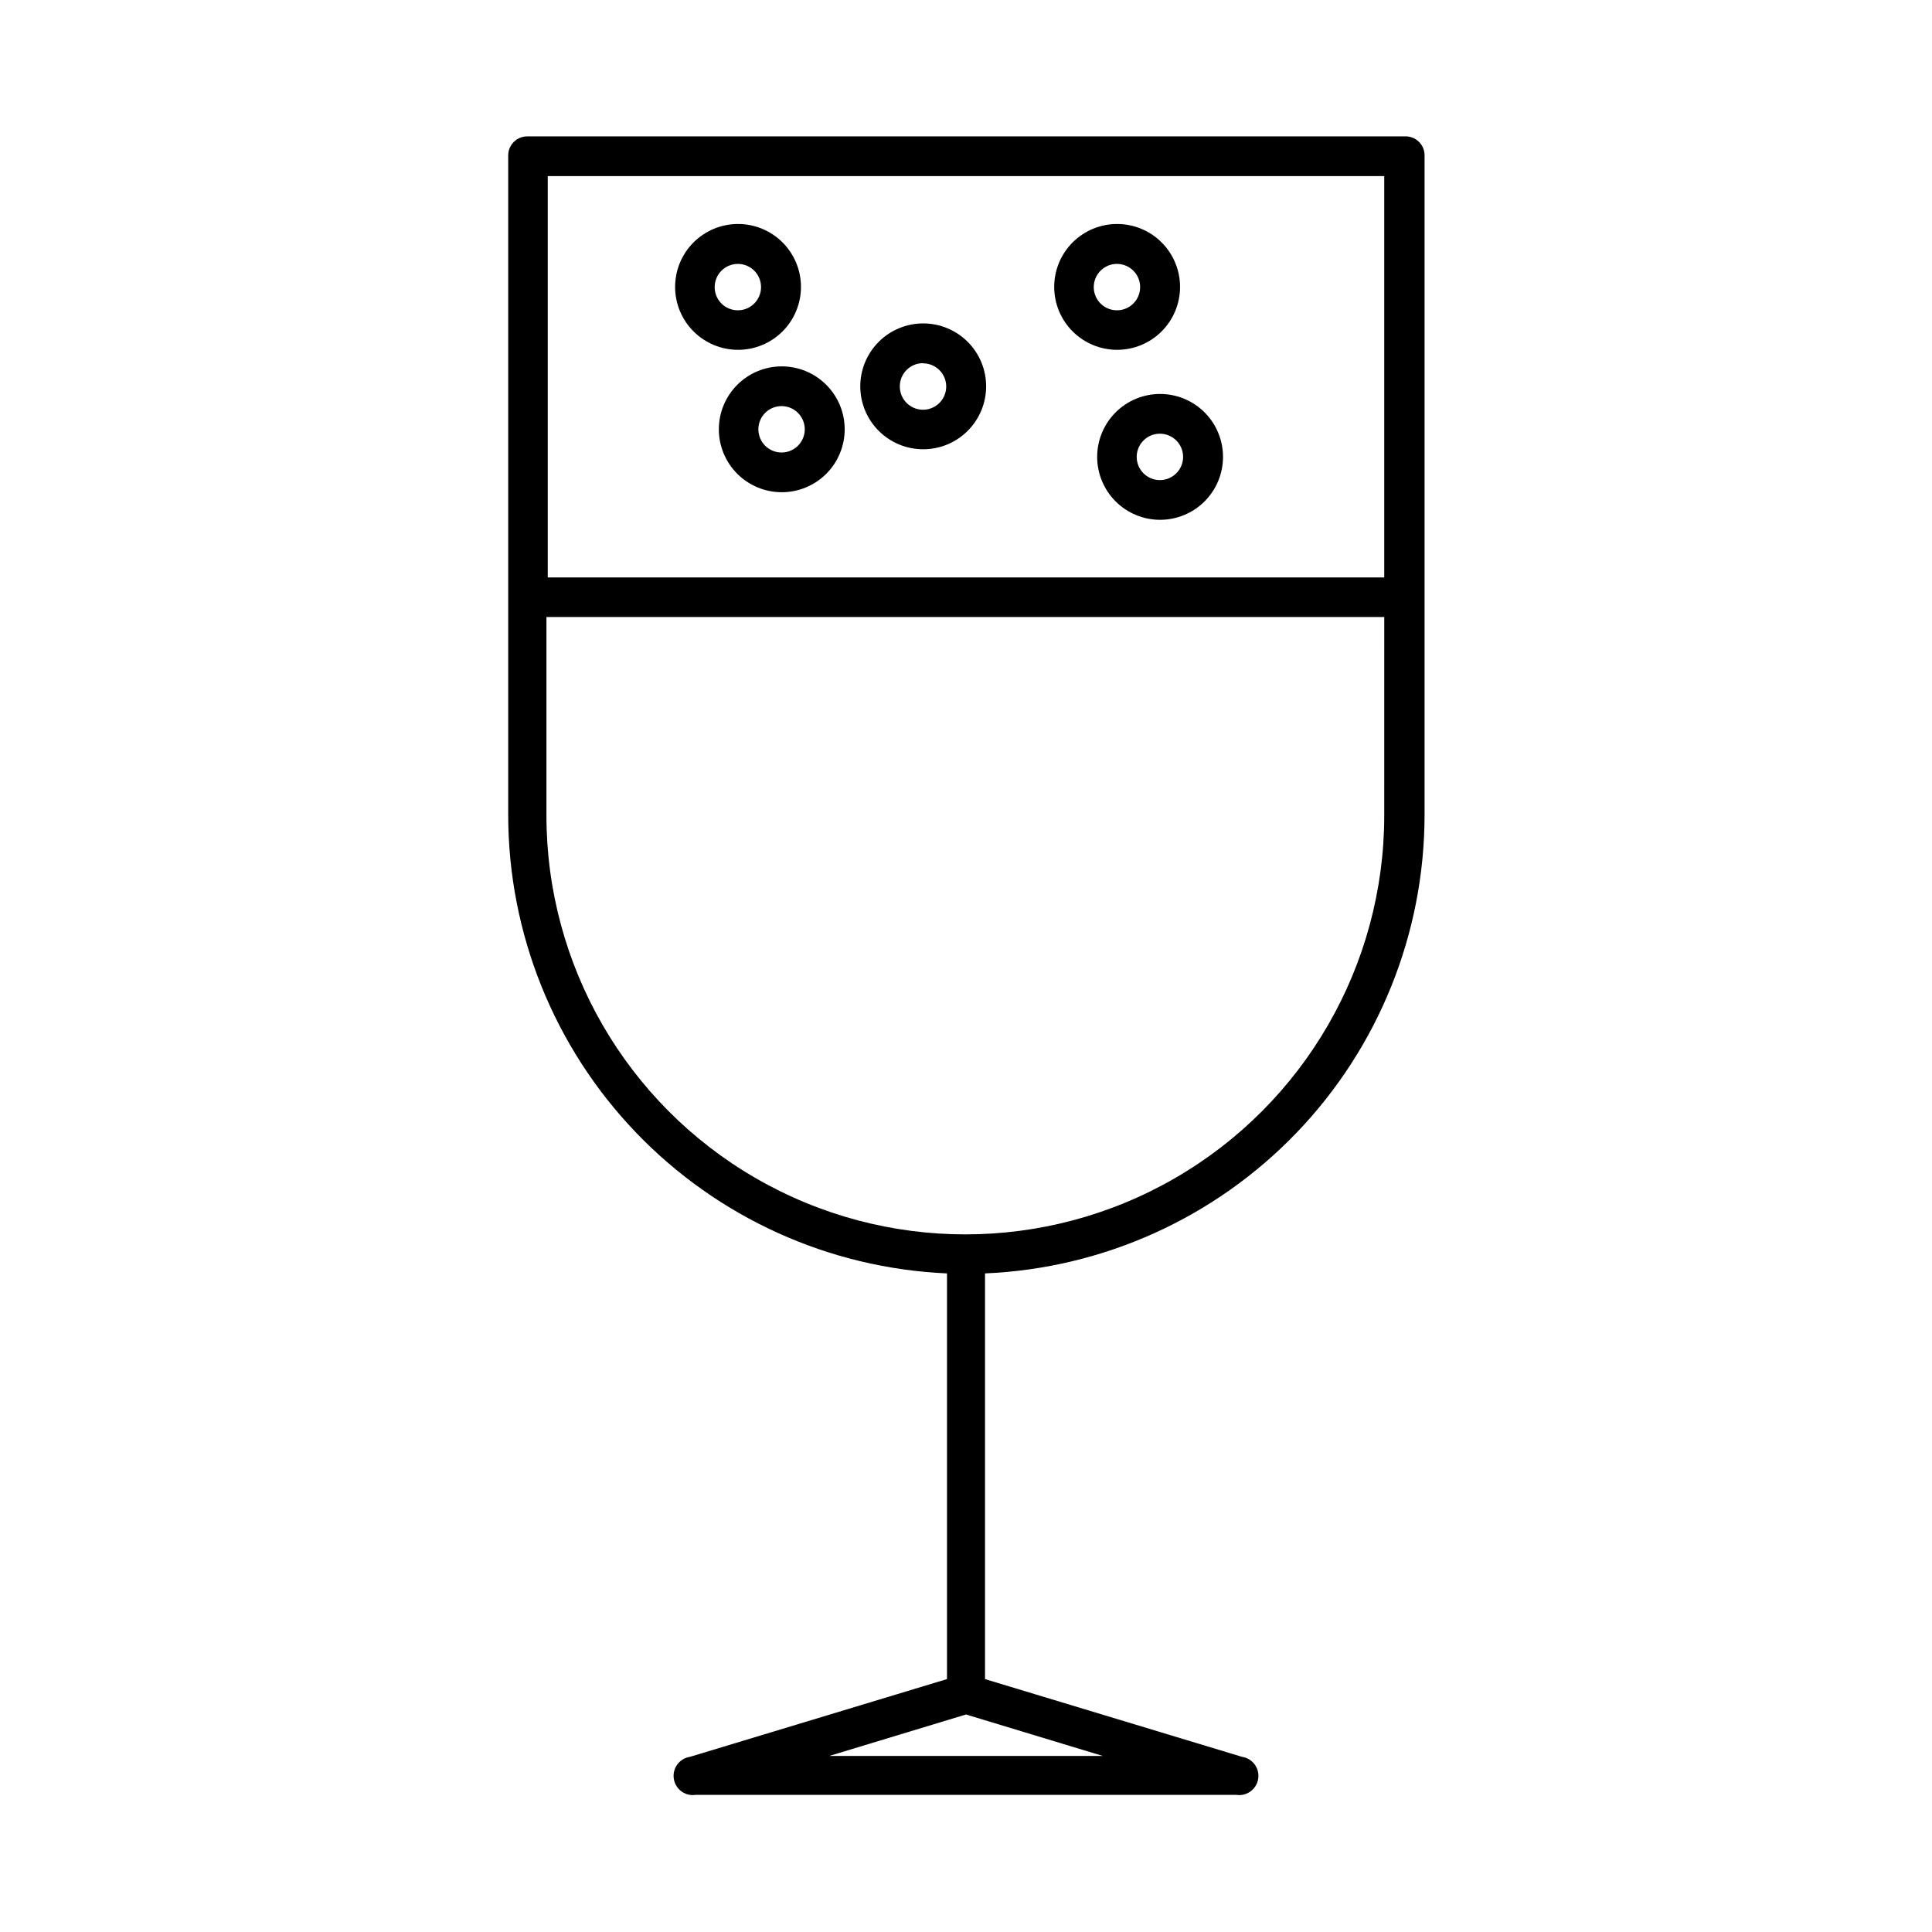 <?xml version="1.0" encoding="UTF-8"?>
<!-- The Best Svg Icon site in the world: iconSvg.co, Visit us! https://iconsvg.co -->
<svg fill="#000000" width="800px" height="800px" version="1.1" viewBox="144 144 512 512" xmlns="http://www.w3.org/2000/svg">
 <g>
  <path d="m516.28 180.14h-232.56c-2.781 0-5.039 2.254-5.039 5.039v174.92c0.047 31.305 12.16 61.383 33.816 83.988 21.656 22.605 51.191 35.992 82.465 37.379v107.51l-68.117 20.605c-2.781 0.418-4.699 3.012-4.281 5.797 0.418 2.781 3.012 4.699 5.793 4.281h143.29c2.781 0.418 5.375-1.5 5.793-4.281 0.418-2.785-1.5-5.379-4.281-5.797l-68.117-20.605v-107.51c31.309-1.336 60.895-14.703 82.594-37.312 21.699-22.609 33.84-52.719 33.887-84.055v-174.67c0.074-1.414-0.453-2.793-1.449-3.801-1-1.008-2.371-1.547-3.789-1.488zm-80.055 429.2h-72.449l36.227-10.984zm74.613-249.23c0 39.66-21.16 76.309-55.508 96.141s-76.664 19.832-111.01 0-55.508-56.48-55.508-96.141v-52.598h222.03zm0-63.078h-221.68v-106.36h221.68z"/>
  <path d="m339.54 236.71c4.426 0.012 8.672-1.734 11.812-4.856 3.137-3.121 4.902-7.363 4.914-11.789 0.008-4.426-1.742-8.672-4.867-11.805-3.125-3.137-7.367-4.898-11.793-4.902-4.426-0.008-8.672 1.75-11.805 4.875-3.129 3.129-4.891 7.375-4.891 11.801 0 4.414 1.75 8.648 4.867 11.773s7.348 4.887 11.762 4.902zm0-22.773c2.484 0 4.727 1.496 5.676 3.793 0.953 2.297 0.426 4.941-1.332 6.699-1.758 1.758-4.402 2.285-6.699 1.332-2.297-0.949-3.793-3.191-3.793-5.676 0-1.633 0.648-3.195 1.801-4.348 1.152-1.152 2.715-1.801 4.348-1.801z"/>
  <path d="m434.76 265.08c0 4.422 1.758 8.664 4.883 11.793 3.129 3.125 7.371 4.883 11.793 4.883s8.664-1.758 11.793-4.883c3.125-3.129 4.883-7.371 4.883-11.793s-1.758-8.664-4.883-11.793c-3.129-3.125-7.371-4.883-11.793-4.883s-8.664 1.758-11.793 4.883c-3.125 3.129-4.883 7.371-4.883 11.793zm22.773 0c0 2.484-1.5 4.727-3.797 5.68-2.297 0.949-4.941 0.426-6.699-1.332-1.758-1.758-2.281-4.402-1.332-6.699 0.953-2.297 3.195-3.793 5.68-3.793 3.394 0 6.148 2.75 6.148 6.144z"/>
  <path d="m388.61 263.06c4.426 0.016 8.676-1.734 11.812-4.856 3.137-3.121 4.902-7.359 4.914-11.785 0.008-4.426-1.742-8.676-4.867-11.809-3.125-3.133-7.367-4.898-11.793-4.902-4.426-0.004-8.672 1.75-11.801 4.879-3.133 3.129-4.891 7.371-4.891 11.797 0 4.414 1.75 8.648 4.863 11.773 3.117 3.125 7.348 4.891 11.762 4.902zm0-22.773c2.484 0 4.727 1.5 5.68 3.797 0.949 2.297 0.422 4.941-1.336 6.699-1.758 1.758-4.398 2.281-6.695 1.332-2.297-0.953-3.797-3.195-3.797-5.68-0.012-1.641 0.629-3.215 1.785-4.379 1.152-1.164 2.723-1.816 4.363-1.816z"/>
  <path d="m334.5 257.77c0 4.426 1.758 8.668 4.891 11.797 3.129 3.129 7.375 4.883 11.801 4.879 4.426-0.004 8.668-1.77 11.793-4.902s4.875-7.383 4.867-11.809c-0.008-4.426-1.777-8.664-4.914-11.785-3.137-3.125-7.387-4.871-11.812-4.856-4.414 0.012-8.645 1.777-11.758 4.902-3.117 3.125-4.867 7.359-4.867 11.773zm22.773 0c0 2.484-1.5 4.727-3.797 5.68-2.297 0.949-4.941 0.426-6.699-1.332-1.758-1.758-2.281-4.402-1.332-6.699 0.953-2.297 3.195-3.797 5.68-3.797 1.629 0 3.195 0.648 4.348 1.801 1.152 1.152 1.801 2.719 1.801 4.348z"/>
  <path d="m440 236.71c4.426 0.012 8.676-1.734 11.812-4.856s4.906-7.363 4.914-11.789c0.012-4.426-1.742-8.672-4.867-11.805-3.125-3.137-7.367-4.898-11.793-4.902-4.426-0.008-8.668 1.75-11.801 4.875-3.133 3.129-4.891 7.375-4.891 11.801 0 4.414 1.75 8.648 4.867 11.773 3.117 3.125 7.344 4.887 11.758 4.902zm0-22.773c2.488 0 4.727 1.496 5.68 3.793 0.953 2.297 0.426 4.941-1.332 6.699-1.758 1.758-4.402 2.285-6.699 1.332-2.297-0.949-3.793-3.191-3.793-5.676 0-1.633 0.648-3.195 1.801-4.348 1.152-1.152 2.715-1.801 4.344-1.801z"/>
 </g>
</svg>